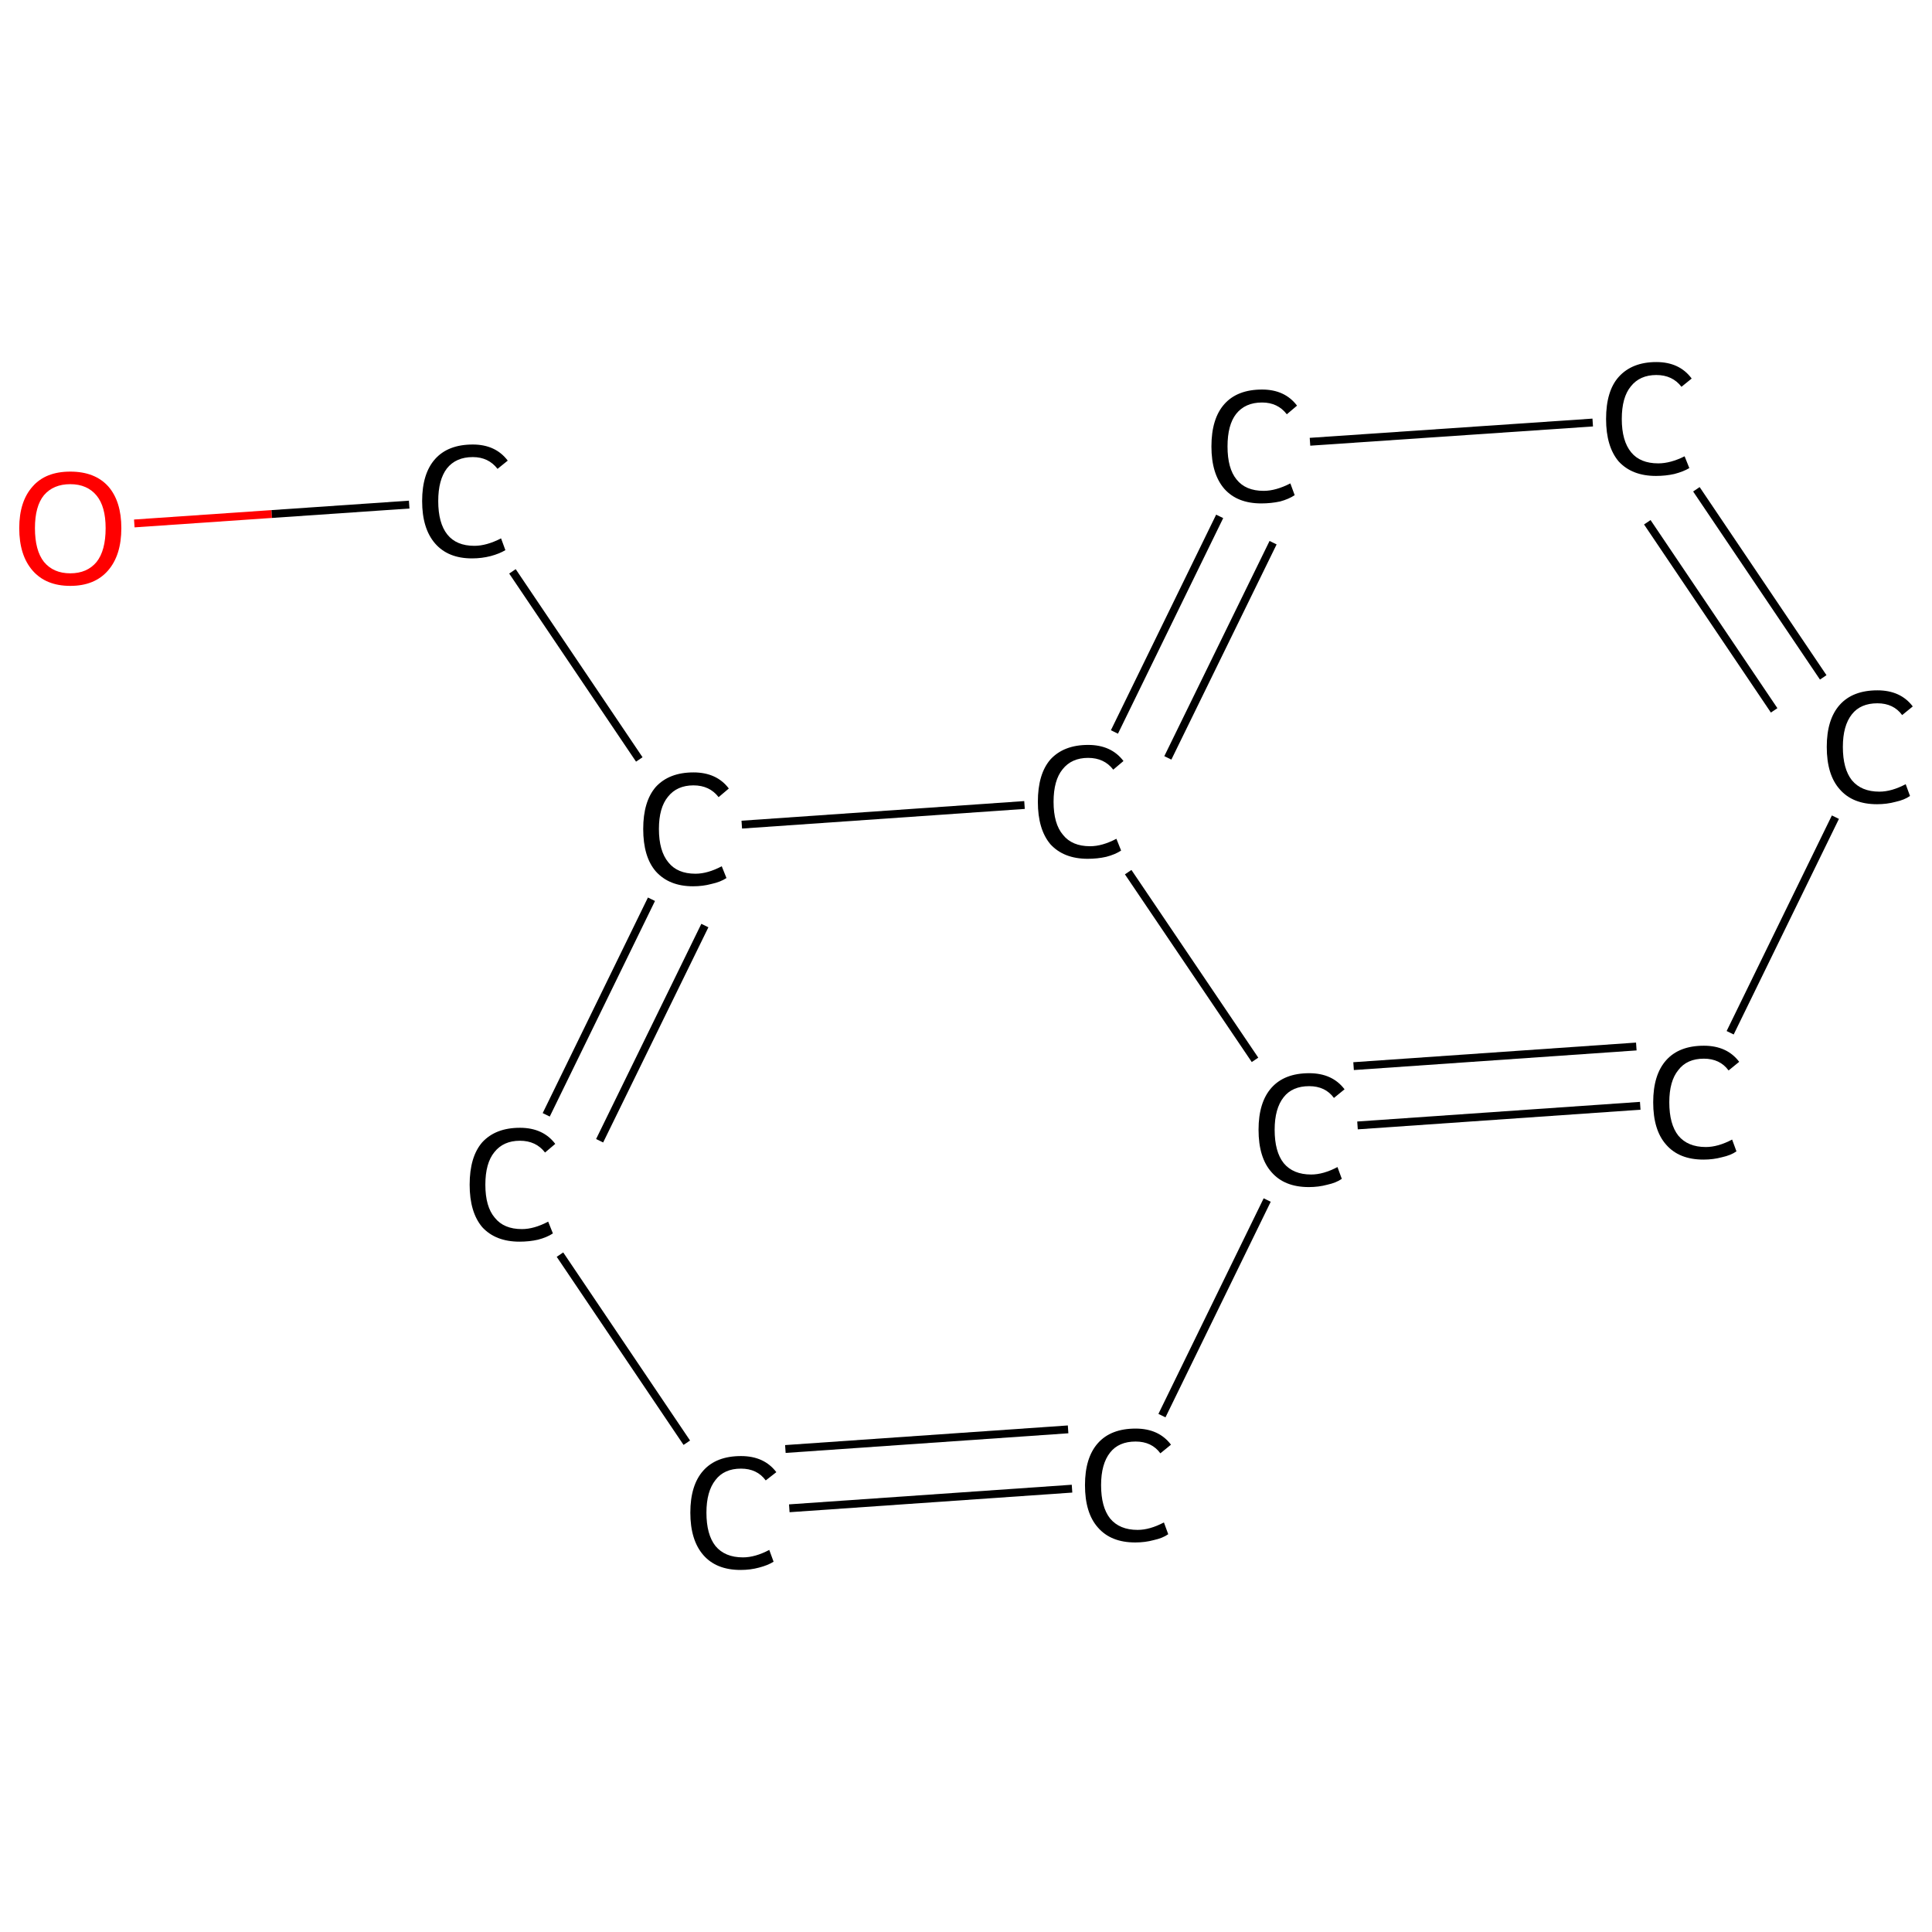 <?xml version='1.0' encoding='iso-8859-1'?>
<svg version='1.1' baseProfile='full'
              xmlns='http://www.w3.org/2000/svg'
                      xmlns:rdkit='http://www.rdkit.org/xml'
                      xmlns:xlink='http://www.w3.org/1999/xlink'
                  xml:space='preserve'
width='492px' height='492px' viewBox='0 0 492 492'>
<!-- END OF HEADER -->
<rect style='opacity:1.0;fill:#FFFFFF;stroke:none' width='492.0' height='492.0' x='0.0' y='0.0'> </rect>
<path class='bond-0 atom-0 atom-1' d='M 34.2,133.3 L 69.2,130.9' style='fill:none;fill-rule:evenodd;stroke:#FF0000;stroke-width:2.0px;stroke-linecap:butt;stroke-linejoin:miter;stroke-opacity:1' />
<path class='bond-0 atom-0 atom-1' d='M 69.2,130.9 L 104.2,128.5' style='fill:none;fill-rule:evenodd;stroke:#000000;stroke-width:2.0px;stroke-linecap:butt;stroke-linejoin:miter;stroke-opacity:1' />
<path class='bond-1 atom-1 atom-2' d='M 130.5,145.5 L 162.8,193.4' style='fill:none;fill-rule:evenodd;stroke:#000000;stroke-width:2.0px;stroke-linecap:butt;stroke-linejoin:miter;stroke-opacity:1' />
<path class='bond-2 atom-2 atom-3' d='M 165.9,229.0 L 139.1,283.9' style='fill:none;fill-rule:evenodd;stroke:#000000;stroke-width:2.0px;stroke-linecap:butt;stroke-linejoin:miter;stroke-opacity:1' />
<path class='bond-2 atom-2 atom-3' d='M 179.5,235.7 L 152.7,290.5' style='fill:none;fill-rule:evenodd;stroke:#000000;stroke-width:2.0px;stroke-linecap:butt;stroke-linejoin:miter;stroke-opacity:1' />
<path class='bond-3 atom-3 atom-4' d='M 142.6,319.5 L 174.9,367.4' style='fill:none;fill-rule:evenodd;stroke:#000000;stroke-width:2.0px;stroke-linecap:butt;stroke-linejoin:miter;stroke-opacity:1' />
<path class='bond-4 atom-4 atom-5' d='M 201.0,384.1 L 273.0,379.1' style='fill:none;fill-rule:evenodd;stroke:#000000;stroke-width:2.0px;stroke-linecap:butt;stroke-linejoin:miter;stroke-opacity:1' />
<path class='bond-4 atom-4 atom-5' d='M 200.0,369.0 L 272.0,364.0' style='fill:none;fill-rule:evenodd;stroke:#000000;stroke-width:2.0px;stroke-linecap:butt;stroke-linejoin:miter;stroke-opacity:1' />
<path class='bond-5 atom-5 atom-6' d='M 295.9,360.5 L 322.7,305.6' style='fill:none;fill-rule:evenodd;stroke:#000000;stroke-width:2.0px;stroke-linecap:butt;stroke-linejoin:miter;stroke-opacity:1' />
<path class='bond-6 atom-6 atom-7' d='M 345.7,286.6 L 417.7,281.6' style='fill:none;fill-rule:evenodd;stroke:#000000;stroke-width:2.0px;stroke-linecap:butt;stroke-linejoin:miter;stroke-opacity:1' />
<path class='bond-6 atom-6 atom-7' d='M 344.7,271.5 L 416.7,266.5' style='fill:none;fill-rule:evenodd;stroke:#000000;stroke-width:2.0px;stroke-linecap:butt;stroke-linejoin:miter;stroke-opacity:1' />
<path class='bond-7 atom-7 atom-8' d='M 440.6,263.0 L 467.4,208.1' style='fill:none;fill-rule:evenodd;stroke:#000000;stroke-width:2.0px;stroke-linecap:butt;stroke-linejoin:miter;stroke-opacity:1' />
<path class='bond-8 atom-8 atom-9' d='M 464.3,172.5 L 432.0,124.6' style='fill:none;fill-rule:evenodd;stroke:#000000;stroke-width:2.0px;stroke-linecap:butt;stroke-linejoin:miter;stroke-opacity:1' />
<path class='bond-8 atom-8 atom-9' d='M 451.8,180.9 L 419.5,133.0' style='fill:none;fill-rule:evenodd;stroke:#000000;stroke-width:2.0px;stroke-linecap:butt;stroke-linejoin:miter;stroke-opacity:1' />
<path class='bond-9 atom-9 atom-10' d='M 405.6,107.6 L 333.6,112.5' style='fill:none;fill-rule:evenodd;stroke:#000000;stroke-width:2.0px;stroke-linecap:butt;stroke-linejoin:miter;stroke-opacity:1' />
<path class='bond-10 atom-10 atom-11' d='M 310.6,131.5 L 283.8,186.4' style='fill:none;fill-rule:evenodd;stroke:#000000;stroke-width:2.0px;stroke-linecap:butt;stroke-linejoin:miter;stroke-opacity:1' />
<path class='bond-10 atom-10 atom-11' d='M 324.2,138.2 L 297.4,193.0' style='fill:none;fill-rule:evenodd;stroke:#000000;stroke-width:2.0px;stroke-linecap:butt;stroke-linejoin:miter;stroke-opacity:1' />
<path class='bond-11 atom-11 atom-2' d='M 260.9,205.0 L 188.9,210.0' style='fill:none;fill-rule:evenodd;stroke:#000000;stroke-width:2.0px;stroke-linecap:butt;stroke-linejoin:miter;stroke-opacity:1' />
<path class='bond-12 atom-11 atom-6' d='M 287.3,222.1 L 319.6,269.9' style='fill:none;fill-rule:evenodd;stroke:#000000;stroke-width:2.0px;stroke-linecap:butt;stroke-linejoin:miter;stroke-opacity:1' />
<path class='atom-0' d='M 4.9 134.5
Q 4.9 127.7, 8.3 123.9
Q 11.6 120.1, 17.9 120.1
Q 24.2 120.1, 27.6 123.9
Q 30.9 127.7, 30.9 134.5
Q 30.9 141.4, 27.5 145.3
Q 24.1 149.2, 17.9 149.2
Q 11.7 149.2, 8.3 145.3
Q 4.9 141.4, 4.9 134.5
M 17.9 146.0
Q 22.2 146.0, 24.6 143.1
Q 26.9 140.2, 26.9 134.5
Q 26.9 129.0, 24.6 126.2
Q 22.2 123.3, 17.9 123.3
Q 13.6 123.3, 11.2 126.1
Q 8.9 128.9, 8.9 134.5
Q 8.9 140.2, 11.2 143.1
Q 13.6 146.0, 17.9 146.0
' fill='#FF0000'/>
<path class='atom-1' d='M 107.5 127.6
Q 107.5 120.6, 110.8 116.9
Q 114.1 113.2, 120.4 113.2
Q 126.2 113.2, 129.3 117.3
L 126.7 119.4
Q 124.4 116.4, 120.4 116.4
Q 116.1 116.4, 113.8 119.3
Q 111.6 122.2, 111.6 127.6
Q 111.6 133.2, 113.9 136.1
Q 116.2 139.0, 120.8 139.0
Q 123.9 139.0, 127.6 137.1
L 128.7 140.1
Q 127.2 141.0, 125.0 141.6
Q 122.7 142.2, 120.2 142.2
Q 114.1 142.2, 110.8 138.4
Q 107.5 134.6, 107.5 127.6
' fill='#000000'/>
<path class='atom-2' d='M 163.8 211.1
Q 163.8 204.1, 167.0 200.4
Q 170.4 196.7, 176.6 196.7
Q 182.5 196.7, 185.6 200.8
L 183.0 203.0
Q 180.7 200.0, 176.6 200.0
Q 172.4 200.0, 170.1 202.9
Q 167.8 205.7, 167.8 211.1
Q 167.8 216.7, 170.2 219.6
Q 172.5 222.5, 177.1 222.5
Q 180.2 222.5, 183.8 220.6
L 185.0 223.6
Q 183.5 224.6, 181.2 225.1
Q 179.0 225.7, 176.5 225.7
Q 170.4 225.7, 167.0 221.9
Q 163.8 218.2, 163.8 211.1
' fill='#000000'/>
<path class='atom-3' d='M 119.6 301.7
Q 119.6 294.6, 122.8 290.9
Q 126.2 287.2, 132.4 287.2
Q 138.3 287.2, 141.4 291.3
L 138.8 293.5
Q 136.5 290.5, 132.4 290.5
Q 128.2 290.5, 125.9 293.4
Q 123.6 296.2, 123.6 301.7
Q 123.6 307.3, 126.0 310.1
Q 128.3 313.0, 132.9 313.0
Q 136.0 313.0, 139.6 311.1
L 140.8 314.1
Q 139.3 315.1, 137.0 315.7
Q 134.8 316.2, 132.3 316.2
Q 126.2 316.2, 122.8 312.5
Q 119.6 308.7, 119.6 301.7
' fill='#000000'/>
<path class='atom-4' d='M 175.8 385.2
Q 175.8 378.2, 179.1 374.5
Q 182.4 370.8, 188.7 370.8
Q 194.6 370.8, 197.7 374.9
L 195.0 377.0
Q 192.8 374.0, 188.7 374.0
Q 184.4 374.0, 182.2 376.9
Q 179.9 379.8, 179.9 385.2
Q 179.9 390.8, 182.2 393.7
Q 184.6 396.6, 189.2 396.6
Q 192.3 396.6, 195.9 394.7
L 197.0 397.7
Q 195.6 398.6, 193.3 399.2
Q 191.1 399.8, 188.6 399.8
Q 182.4 399.8, 179.1 396.0
Q 175.8 392.2, 175.8 385.2
' fill='#000000'/>
<path class='atom-5' d='M 276.3 378.2
Q 276.3 371.2, 279.6 367.5
Q 282.9 363.8, 289.2 363.8
Q 295.1 363.8, 298.2 367.9
L 295.5 370.1
Q 293.3 367.1, 289.2 367.1
Q 284.9 367.1, 282.7 369.9
Q 280.4 372.8, 280.4 378.2
Q 280.4 383.8, 282.7 386.7
Q 285.1 389.6, 289.7 389.6
Q 292.8 389.6, 296.4 387.7
L 297.5 390.7
Q 296.1 391.7, 293.8 392.2
Q 291.6 392.8, 289.1 392.8
Q 282.9 392.8, 279.6 389.0
Q 276.3 385.3, 276.3 378.2
' fill='#000000'/>
<path class='atom-6' d='M 320.5 287.7
Q 320.5 280.7, 323.8 277.0
Q 327.1 273.3, 333.4 273.3
Q 339.3 273.3, 342.4 277.4
L 339.7 279.6
Q 337.5 276.6, 333.4 276.6
Q 329.1 276.6, 326.9 279.4
Q 324.6 282.3, 324.6 287.7
Q 324.6 293.3, 326.9 296.2
Q 329.3 299.1, 333.9 299.1
Q 337.0 299.1, 340.6 297.2
L 341.7 300.2
Q 340.3 301.2, 338.0 301.7
Q 335.8 302.3, 333.3 302.3
Q 327.1 302.3, 323.8 298.5
Q 320.5 294.8, 320.5 287.7
' fill='#000000'/>
<path class='atom-7' d='M 421.0 280.7
Q 421.0 273.7, 424.3 270.0
Q 427.6 266.3, 433.9 266.3
Q 439.8 266.3, 442.9 270.4
L 440.2 272.6
Q 438.0 269.6, 433.9 269.6
Q 429.6 269.6, 427.4 272.5
Q 425.1 275.3, 425.1 280.7
Q 425.1 286.3, 427.4 289.2
Q 429.8 292.1, 434.4 292.1
Q 437.5 292.1, 441.1 290.2
L 442.2 293.2
Q 440.8 294.2, 438.5 294.7
Q 436.3 295.3, 433.8 295.3
Q 427.6 295.3, 424.3 291.5
Q 421.0 287.8, 421.0 280.7
' fill='#000000'/>
<path class='atom-8' d='M 465.2 190.2
Q 465.2 183.2, 468.5 179.5
Q 471.8 175.8, 478.1 175.8
Q 484.0 175.8, 487.1 179.9
L 484.4 182.1
Q 482.2 179.1, 478.1 179.1
Q 473.8 179.1, 471.6 181.9
Q 469.3 184.8, 469.3 190.2
Q 469.3 195.8, 471.6 198.7
Q 474.0 201.6, 478.6 201.6
Q 481.7 201.6, 485.3 199.7
L 486.4 202.7
Q 485.0 203.7, 482.7 204.2
Q 480.5 204.8, 478.0 204.8
Q 471.8 204.8, 468.5 201.0
Q 465.2 197.3, 465.2 190.2
' fill='#000000'/>
<path class='atom-9' d='M 409.0 106.7
Q 409.0 99.6, 412.2 96.0
Q 415.6 92.2, 421.8 92.2
Q 427.7 92.2, 430.8 96.4
L 428.2 98.5
Q 425.9 95.5, 421.8 95.5
Q 417.6 95.5, 415.3 98.4
Q 413.0 101.2, 413.0 106.7
Q 413.0 112.3, 415.4 115.2
Q 417.7 118.0, 422.3 118.0
Q 425.4 118.0, 429.0 116.2
L 430.2 119.2
Q 428.7 120.1, 426.4 120.7
Q 424.2 121.2, 421.7 121.2
Q 415.6 121.2, 412.2 117.5
Q 409.0 113.7, 409.0 106.7
' fill='#000000'/>
<path class='atom-10' d='M 308.5 113.7
Q 308.5 106.6, 311.8 102.9
Q 315.1 99.2, 321.4 99.2
Q 327.2 99.2, 330.3 103.3
L 327.7 105.5
Q 325.4 102.5, 321.4 102.5
Q 317.1 102.5, 314.8 105.4
Q 312.6 108.2, 312.6 113.7
Q 312.6 119.3, 314.9 122.1
Q 317.2 125.0, 321.8 125.0
Q 324.9 125.0, 328.6 123.1
L 329.7 126.1
Q 328.2 127.1, 326.0 127.7
Q 323.7 128.2, 321.2 128.2
Q 315.1 128.2, 311.8 124.5
Q 308.5 120.7, 308.5 113.7
' fill='#000000'/>
<path class='atom-11' d='M 264.3 204.2
Q 264.3 197.1, 267.5 193.4
Q 270.9 189.7, 277.1 189.7
Q 283.0 189.7, 286.1 193.8
L 283.5 196.0
Q 281.2 193.0, 277.1 193.0
Q 272.9 193.0, 270.6 195.9
Q 268.3 198.7, 268.3 204.2
Q 268.3 209.8, 270.7 212.6
Q 273.0 215.5, 277.6 215.5
Q 280.7 215.5, 284.3 213.6
L 285.5 216.6
Q 284.0 217.6, 281.7 218.2
Q 279.5 218.7, 277.0 218.7
Q 270.9 218.7, 267.5 215.0
Q 264.3 211.2, 264.3 204.2
' fill='#000000'/>
</svg>
